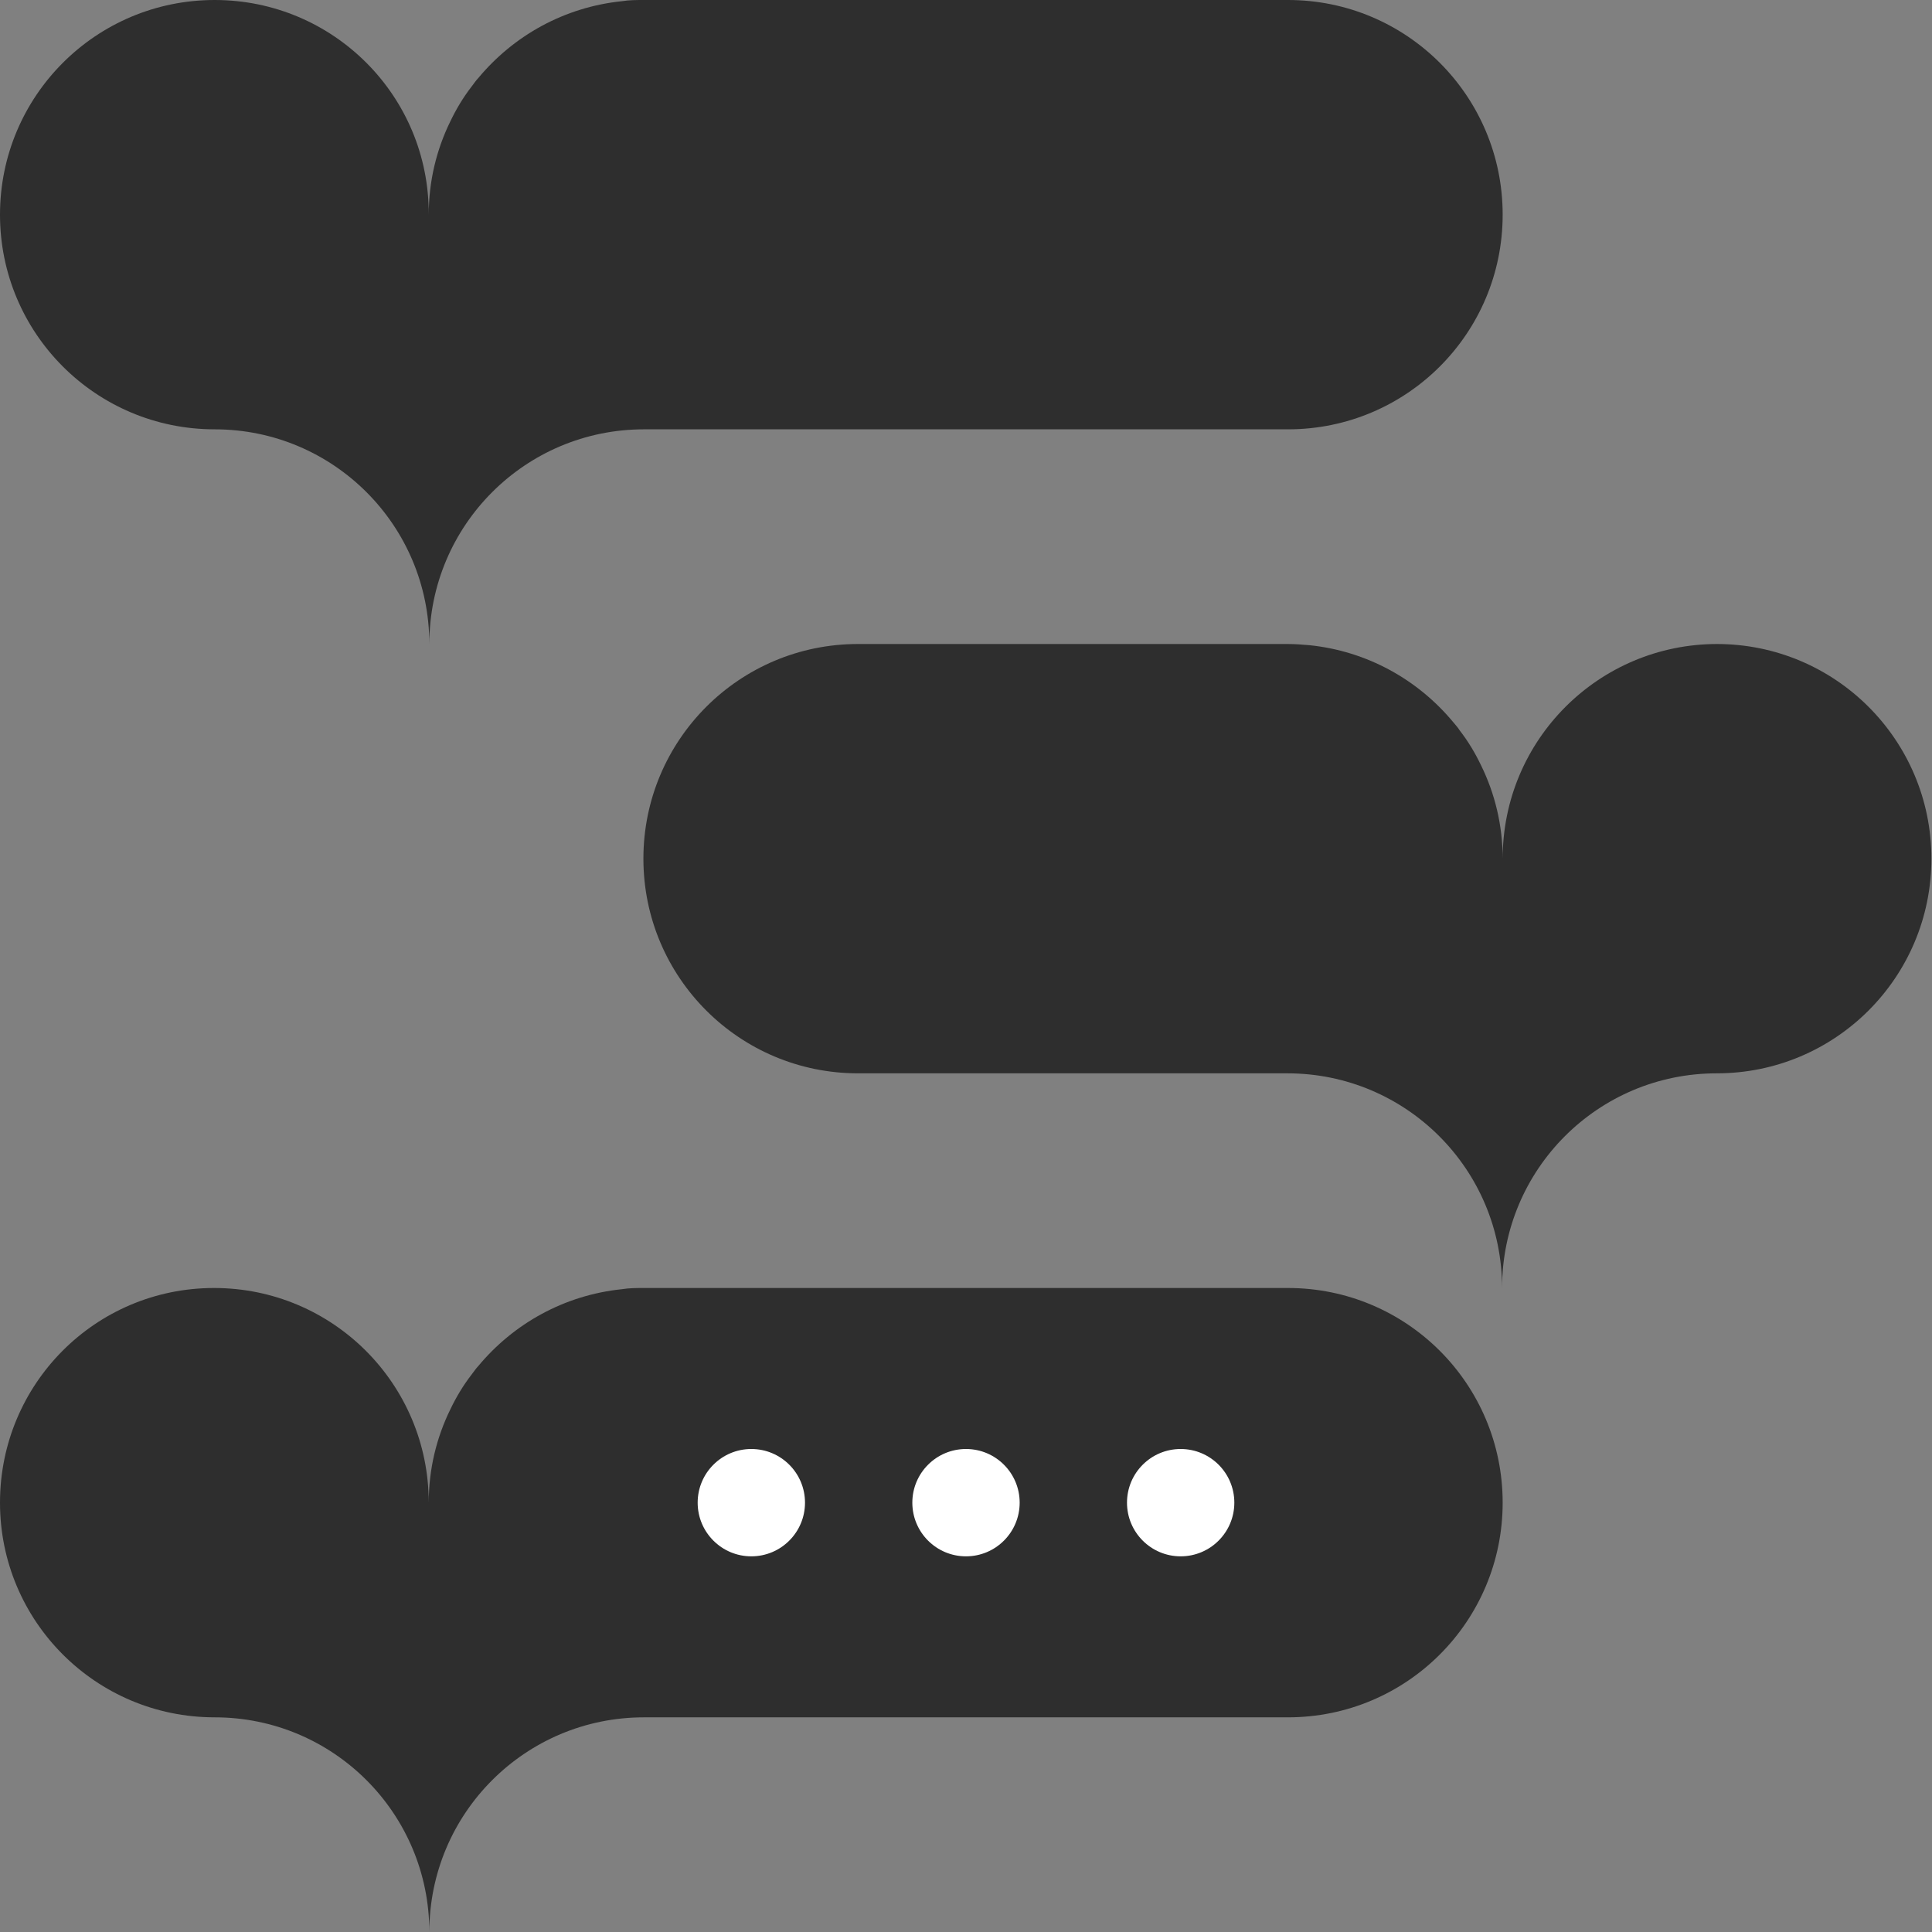 <?xml version="1.0" encoding="UTF-8"?>
<svg id="Calque_1" xmlns="http://www.w3.org/2000/svg" width="114.3mm" height="114.3mm" version="1.1" viewBox="0 0 324 324">
  <rect x="0" y="0" width="324" height="324" fill="#808080" stroke="none"/>
  <defs>
    <style>
      .st0 {
        fill: #fff;
        animation: bounce 2s ease-in-out infinite;
        transform-box: fill-box;
        transform-origin: center;
      }

      .d1 {
        animation-delay: 0s;
      }

      .d2 {
        animation-delay: 0.2s;
      }

      .d3 {
        animation-delay: 0.4s;
      }

      @keyframes bounce {
        0% {
          transform: translateY(0);
        }
        25% {
          transform: translateY(-20px);
        }
        50% {
          transform: translateY(0px);
        }
        100% {
          transform: translateY(0px);
        }
      }

      .st1 {
        fill: #2e2e2e;
      }
    </style>
  </defs>
  
  <path class="st1" d="M288,108c-19.9,0-36,16.1-36,36,0-5.6-1.3-10.9-3.6-15.6-1-2.1-2.2-4.1-3.6-5.9-.3-.5-.7-.9-1.1-1.4-5.9-7.1-14.4-11.9-24.1-12.9-1.2-.1-2.4-.2-3.7-.2h-72c-19.9,0-36,16.1-36,36s16.1,36,36,36h72c19.9,0,36,16.1,36,36,0-19.9,16.1-36,36-36s36-16.1,36-36-16.1-36-36-36Z"/>
  <path class="st1" d="M216,216h-108c-1.2,0-2.5,0-3.7.2-9.7,1-18.2,5.8-24.1,12.9-.4.4-.7.9-1.1,1.4-1.4,1.8-2.6,3.8-3.6,5.9-2.3,4.7-3.6,10-3.6,15.6,0-19.9-16.1-36-36-36S0,232.1,0,252s16.1,36,36,36,36,16.1,36,36c0-19.9,16.1-36,36-36h108c19.9,0,36-16.1,36-36s-16.1-36-36-36Z"/>
  <path class="st1" d="M216,0h-108c-1.2,0-2.5,0-3.7.2-9.7,1-18.2,5.8-24.1,12.9-.4.4-.7.9-1.1,1.4-1.4,1.8-2.6,3.8-3.6,5.9-2.3,4.7-3.6,10-3.6,15.6C72,16.1,55.9,0,36,0S0,16.1,0,36s16.1,36,36,36,36,16.1,36,36c0-19.9,16.1-36,36-36h108c19.9,0,36-16.1,36-36S235.9,0,216,0Z"/>
  <circle class="st0 d1" cx="126" cy="252" r="9"/>
  <circle class="st0 d2" cx="162" cy="252" r="9"/>
  <circle class="st0 d3" cx="198" cy="252" r="9"/>
</svg>
